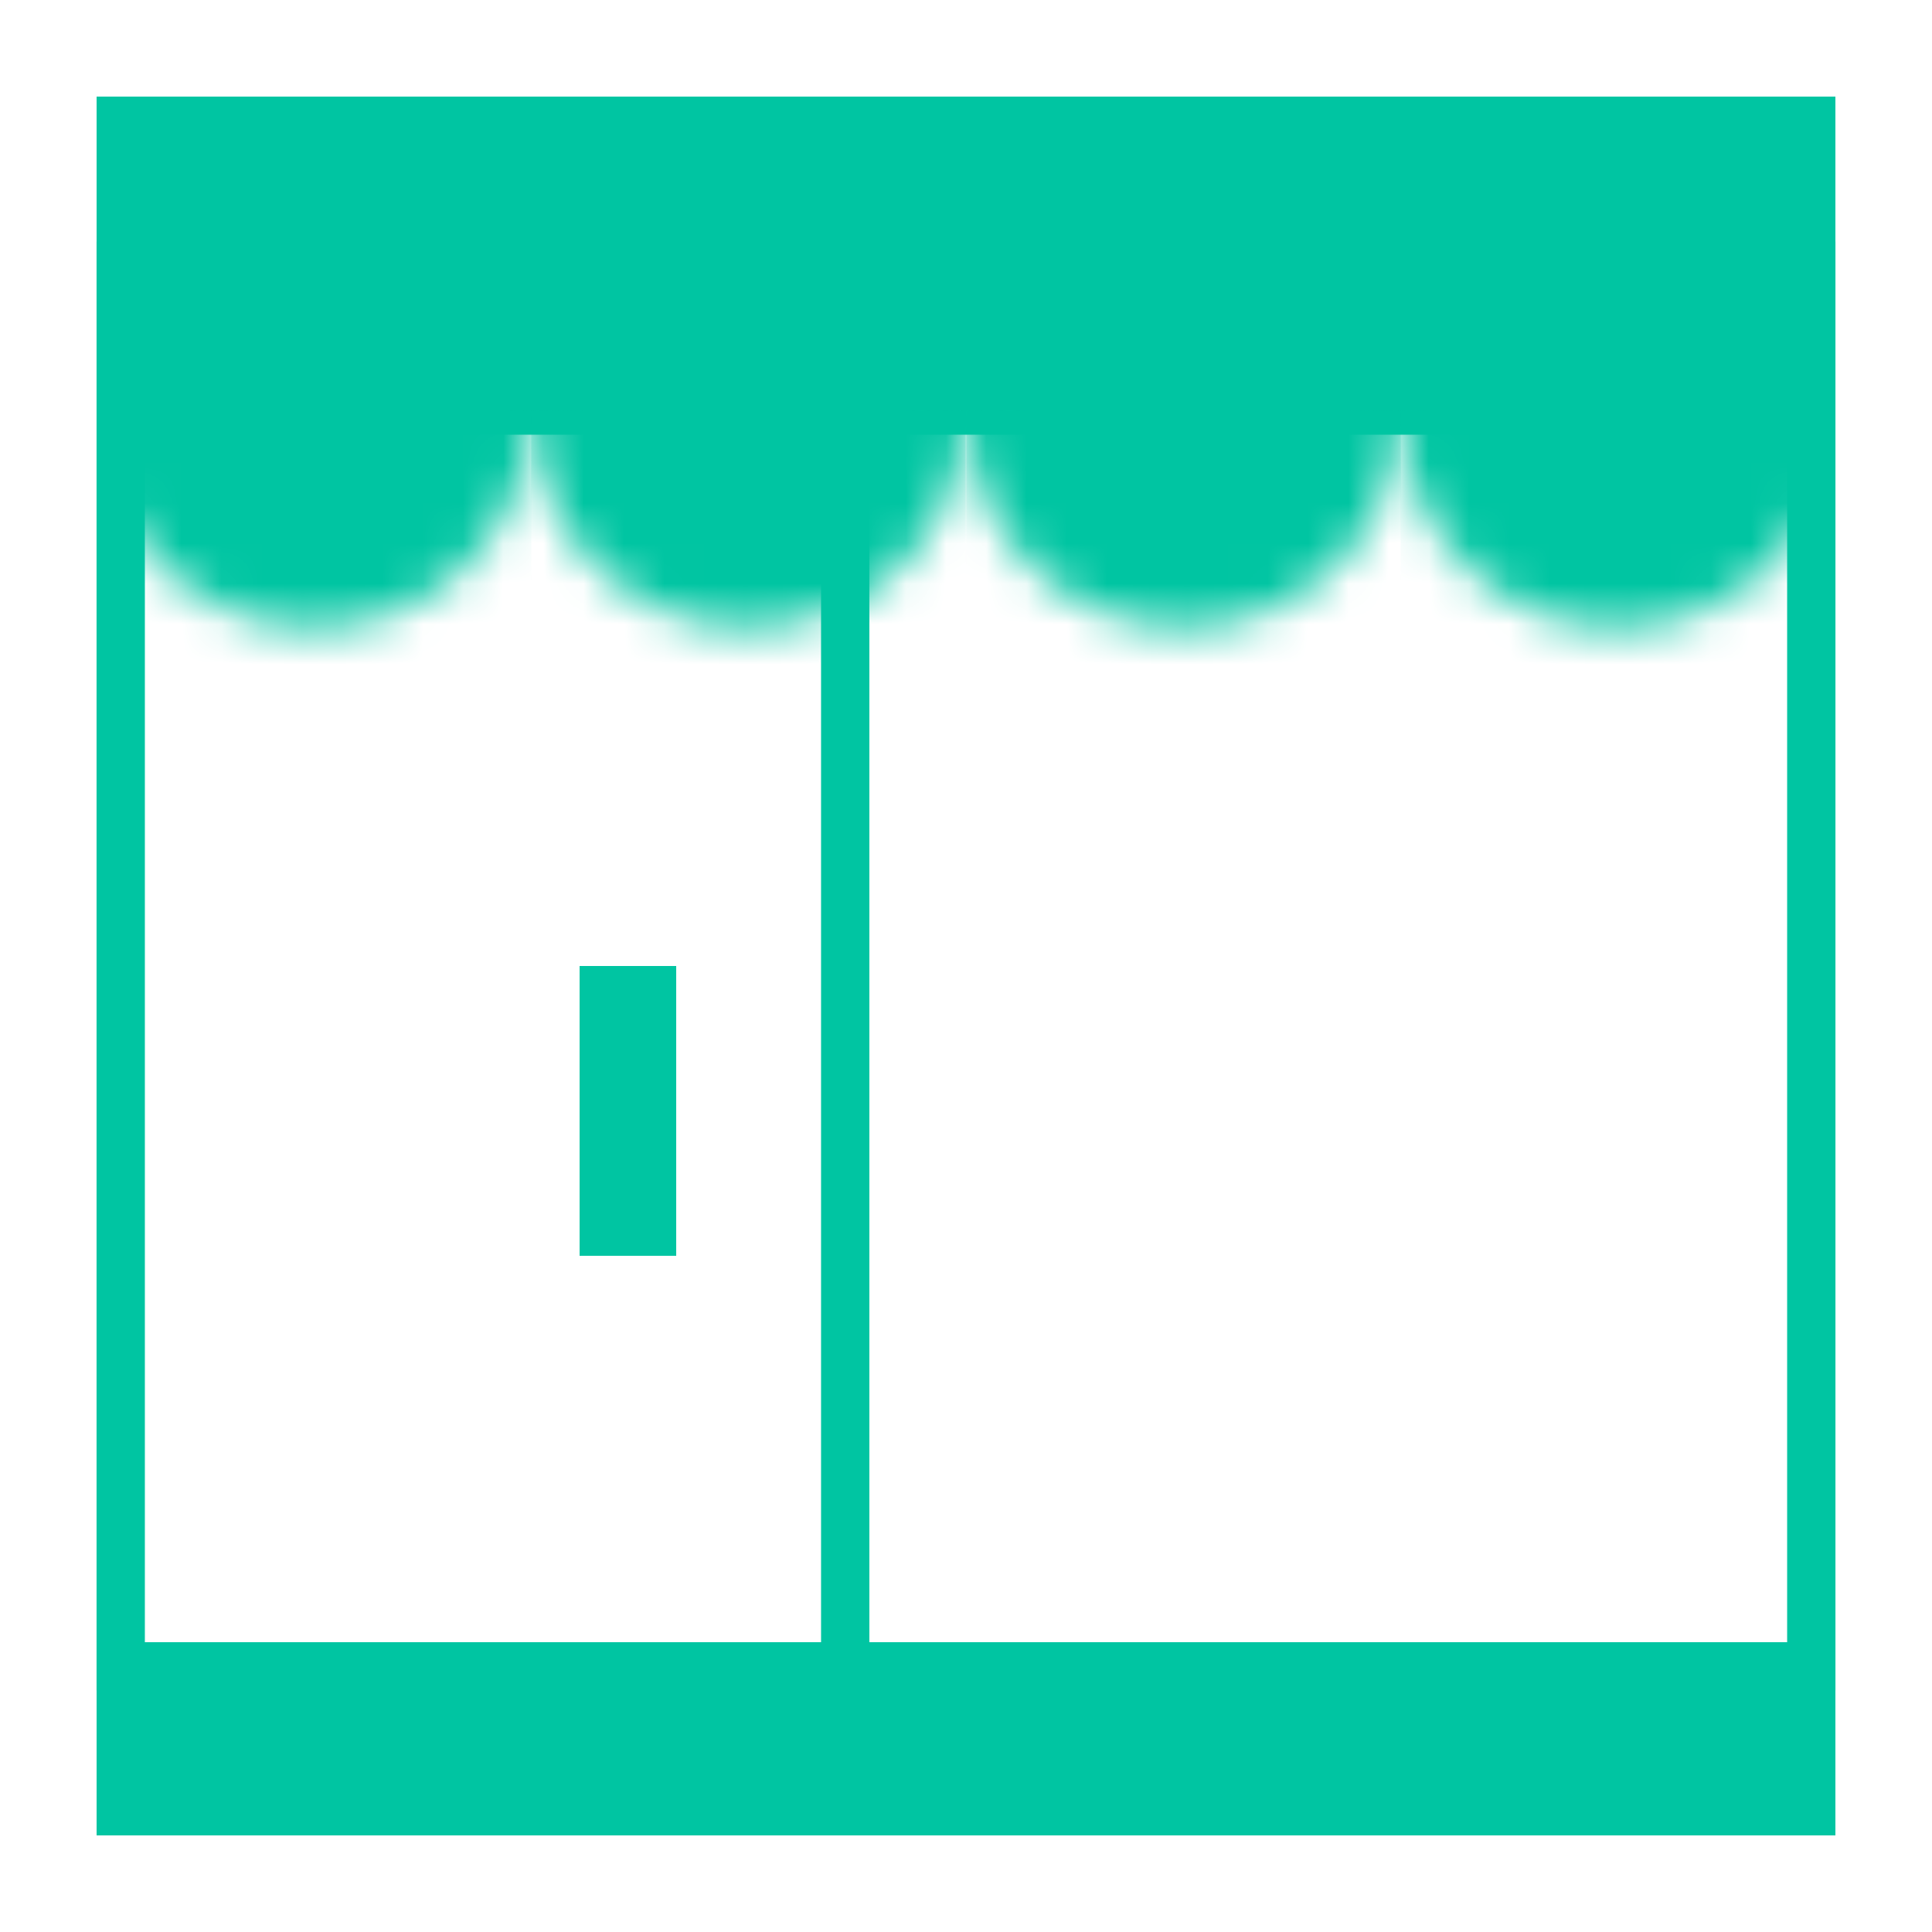 <svg width="48" height="48" viewBox="0 0 48 48" fill="none" xmlns="http://www.w3.org/2000/svg">
<path d="M45.6 10.8H2.4V2.4H45.6V10.8Z" fill="#00C5A2"/>
<path d="M45.6 45.6H2.4V40.8H45.6V45.6Z" fill="#00C5A2"/>
<mask id="mask0_131_337" style="mask-type:alpha" maskUnits="userSpaceOnUse" x="2" y="4" width="12" height="12">
<path d="M7.8 4.8C10.783 4.8 13.2 7.218 13.2 10.2C13.2 13.183 10.783 15.6 7.8 15.6C4.818 15.6 2.4 13.183 2.4 10.2C2.4 7.218 4.818 4.8 7.8 4.8Z" fill="#C4C4C4"/>
</mask>
<g mask="url(#mask0_131_337)">
<path d="M13.2 17.4H2.4V10.2H13.2V17.4Z" fill="#00C5A2"/>
</g>
<mask id="mask1_131_337" style="mask-type:alpha" maskUnits="userSpaceOnUse" x="13" y="4" width="11" height="12">
<path d="M18.597 4.8C21.58 4.8 23.997 7.218 23.997 10.2C23.997 13.183 21.58 15.6 18.597 15.6C15.615 15.6 13.197 13.183 13.197 10.2C13.197 7.218 15.615 4.8 18.597 4.8Z" fill="#C4C4C4"/>
</mask>
<g mask="url(#mask1_131_337)">
<path d="M23.997 17.4H13.197V10.2H23.997V17.4Z" fill="#00C5A2"/>
</g>
<mask id="mask2_131_337" style="mask-type:alpha" maskUnits="userSpaceOnUse" x="24" y="4" width="11" height="12">
<path d="M29.403 4.8C32.385 4.8 34.803 7.218 34.803 10.2C34.803 13.183 32.385 15.6 29.403 15.6C26.421 15.6 24.003 13.183 24.003 10.2C24.003 7.218 26.421 4.8 29.403 4.8Z" fill="#C4C4C4"/>
</mask>
<g mask="url(#mask2_131_337)">
<path d="M34.803 17.4H24.003V10.2H34.803V17.4Z" fill="#00C5A2"/>
</g>
<mask id="mask3_131_337" style="mask-type:alpha" maskUnits="userSpaceOnUse" x="34" y="4" width="12" height="12">
<path d="M40.2 4.8C43.182 4.8 45.6 7.218 45.6 10.2C45.6 13.183 43.182 15.6 40.2 15.6C37.218 15.6 34.8 13.183 34.8 10.2C34.8 7.218 37.218 4.8 40.2 4.8Z" fill="#C4C4C4"/>
</mask>
<g mask="url(#mask3_131_337)">
<path d="M45.6 17.4H34.8V10.2H45.6V17.4Z" fill="#00C5A2"/>
</g>
<path d="M16.8 24H14.4V31.2H16.8V24Z" fill="#00C5A2"/>
<path d="M3.599 6H2.399V42H3.599V6Z" fill="#00C5A2"/>
<path d="M21.599 6H20.399V42H21.599V6Z" fill="#00C5A2"/>
<path d="M45.601 6H44.401V42H45.601V6Z" fill="#00C5A2"/>
</svg>
